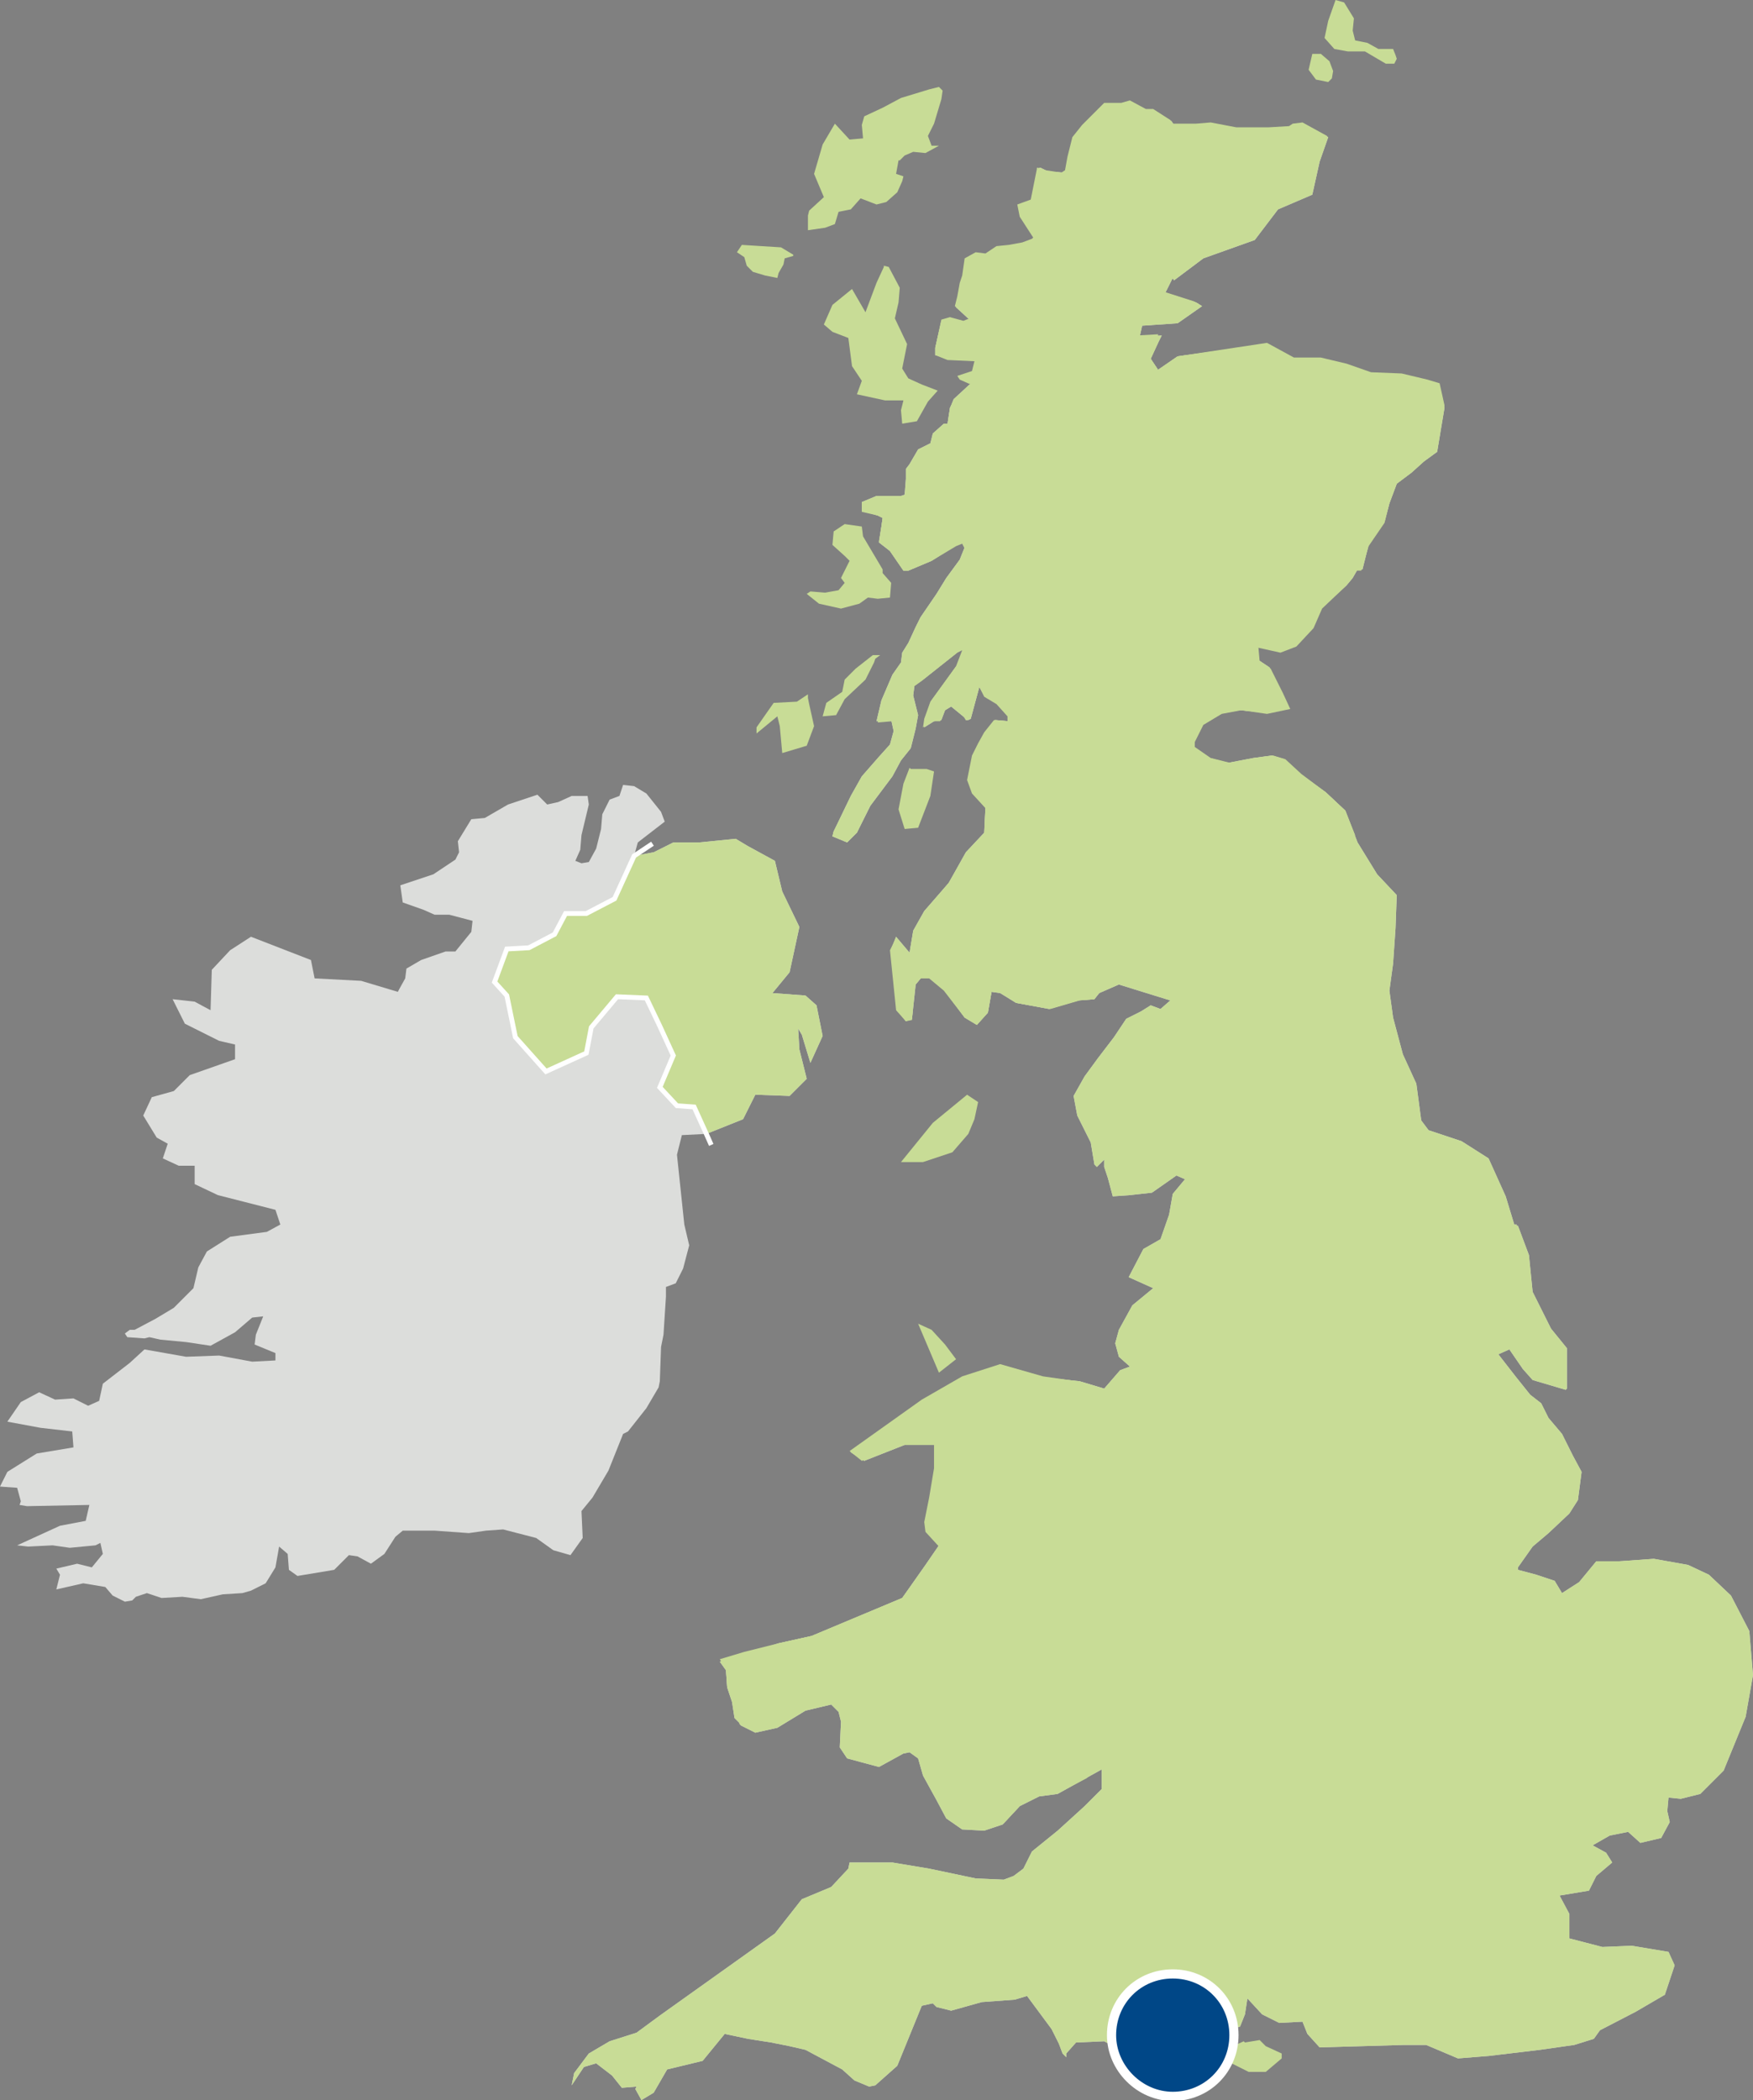 <svg version="1.1" id="Ebene_1" xmlns="http://www.w3.org/2000/svg" x="0" y="0" width="143.2" height="171.5" xml:space="preserve"><rect width="100%" height="100%" fill="#808080" stroke="none"/><style>.st1{fill:#C8DC96}</style><path fill="#D8DBD6" d="m74.3 143.1-.5.1-2 1.1-2.6-.7-.6-.9.1-2.1-.2-.8-.6-.6-2.1.5-2.3 1.4-1.8.4-1.2-.6-.1-.2-.4-.4-.2-1.3-.4-1.2-.1-1.4-.5-.7 2.1-.6 2.7-.9 2.7-.6 7.4-3.1 1.9-2.7 1.1-1.6-1-1.1-.1-.9.4-1.9.4-2.4V118h-2.5l-3.3 1.3-1.1-.7 6-4.2 3.3-1.9 3.1-1 3.5 1 2.8.3 2 .6 1.3-1.5.8-.3-.9-.8-.3-1.1.3-1.1 1.1-2 1.7-1.4-2-.9 1.2-2.3 1.4-.8.7-2 .3-1.7 1-1.2-.7-.3-2 1.4-1.8.2-1.4.1-.4-1.5-.3-.9v-.6l-.6.6-.2-.2-.3-1.8-1.1-2.2-.3-1.6.9-1.6 1.1-1.5 1.3-1.7 1-1.5 1.2-.6.8-.5.8.3.8-.7-1.3-.4-2.9-.9-1.6.7-.4.5-1.3.1-2.4.7-2.7-.5-1.3-.8-.7-.1-.3 1.7-.9 1-1-.6-1.7-2.3-1.1-1h-.7l-.5.6-.3 2.8-.5.2-.7-.9-.5-5 .4-1 1.1 1.3.3-1.8.9-1.6 2-2.3 1.4-2.5 1.5-1.6.1-2.1-1-1.1-.4-1.1.2-1 .2-1 .5-1 .5-.9.8-1 1.1.1v-.4l-.9-1.1-1.1-.6-.4-.7-.7 2.6-.2.1h-.2l-.1-.2-1.1-.9-.5.3-.3.8-.6.1-.8.5.1-.7.5-1.5 2.1-2.9.5-1.3-.4.2-2.9 2.3-.7.5-.1.8.4 1.6-.2 1.1-.4 1.6-.8 1-.7 1.3-1.8 2.4L70 68l-.8.8-1.2-.5.1-.4 1.4-2.9.9-1.6 1.4-1.6.9-1 .3-1.1-.2-.9-1.2.1.4-1.7.9-2.1.7-1 .1-.8.5-.8.6-1.3.4-.8 1.3-1.9.8-1.3 1.1-1.5.4-1-.2-.4-.5.2-2 1.3-1.9.8h-.4L72.7 45l-.9-.7.2-1.3.1-.7-.4-.2-1.3-.4V41l1.2-.5h2l.3-.1.1-1.3v-.8l.3-.4.7-1.2 1-.5.2-.8.9-.8h.3l.2-1.3.1-.2.2-.5 1.3-1.2.2-.1-.9-.4-.2-.2 1.3-.4.2-.9-2.2-.1-1.2-.3v-.6l.5-2.2.7-.2 1.1.3.6-.1-1.2-1.1.2-.8.2-1.1.3-.6.1-1.4 1-.5.8.1.9-.6 1-.1 1.1-.2.8-.3.1-.2-1.1-1.7-.2-1 1.1-.3.5-2.5v-.2h.1l.6.3 1.3.1.2-.1.2-1.1.5-1.6.7-1 1.9-1.8h1.3l.7-.1 1.3.7h.6l1.4.8.2.3h1.9l1.3-.1 2.1.4h2.6l1.6-.1.3-.2.8-.1 2 1.1-.7 2-.6 2.7-2.8 1.2-1.9 2.5-4.2 1.5-2.4 1.8-.1-.2-.6 1.2 2.5.8.5.3-2 1.4-2.9.2-.2.9 1.8-.1-.3.6-.6 1.3.6.9 1.6-1.1 7.3-1 2.1 1.2h2.3l2.1.5 2 .7 2.5.1 2.1.6 1 .3.4 1.8-.6 3.6-1.1.8-1 .9-1.2.9-.6 1.6-.4 1.5-1.3 1.9-.5 2h-.4l-.4.7-.5.6-2 1.8-.7 1.6-1.4 1.5-1.3.5-1.9-.5.1 1.2.9.6.9 2 .7 1.3-1.9.4-2.1-.2-1.7.2-1.4 1-.7 1.4v.4l1.3.9 1.5.4 2.1-.4 1.5-.2 1 .3 1.3 1.2 2.1 1.5 1.6 1.5 1 2.6 1.6 2.6 1.6 1.7-.1 2.7-.2 2.9-.3 2.2.3 2.2.8 3 1.1 2.4.4 3 .6.8 2.7.9 2.2 1.4 1.4 3.1.7 2.3h.2v.1h.1l.9 2.4.3 3 1.5 3 1.3 1.6v3.3l-.1.1-2.7-.8-.8-.9-1.1-1.6-.9.4 1.4 1.8 1.2 1.5.9.7.6 1.2 1.1 1.3.9 1.8.7 1.3-.3 2.3-.7 1.1-1.7 1.6-1.3 1.1-1.2 1.7v.2l1.5.4 1.5.5.6 1 1.4-.9 1.4-1.7h1.9l2.8-.2 2.8.5 1.7.8 1.8 1.7 1.5 2.9.3 3.6-.6 3.4-1.8 4.4-1.9 1.9-1.6.4-1-.1-.1 1.1.2.9-.7 1.3-1.7.4-1-.9-1.5.3-1.4.8 1.1.6.5.8-1.3 1.1-.6 1.2-2.4.4.8 1.5v2l2.7.7 2.4-.1 3 .5.5 1.1-.8 2.4-2.4 1.4-2.9 1.5-.5.7-1.6.5-2.8.4-4.2.5-2.5.2-2.6-1.1h-1.8l-6.9.2-1-1.1-.4-1-1.9.1-1.4-.7-1.2-1.3-.2 1.3-.4 1-1.6.5-.8.6-3.1-.5-2.6-.3.4 1.6-1.4.4-2-1.1-2.3.1-.8.9v.3l-.3-.3-.3-.8-.6-1.2-2-2.7-1 .3-2.7.2-2.5.7-1.2-.3-.3-.3-.9.2-2 4.9-1.8 1.6-.5.1-1.2-.5-1-.9-3-1.6-1.3-.3-1.5-.3-1.9-.3-1.9-.4-1.8 2.2-2.9.7-1.1 1.9-1 .6-.5-.9.1-.2-1.2.1-.8-1-1.3-1-1 .3-1 1.5.2-1 1.2-1.6 1.7-1 2.2-.7 1.9-1.4 9.4-6.7 2.2-2.8 2.4-1 1.4-1.5.1-.5h3.5l3 .5 3.8.8 2.3.1.8-.3.8-.6.7-1.4 2.1-1.7 2.2-2 1.4-1.4v-1.6l-3.6 2-1.5.2-1.6.8-1.4 1.5-1.5.5-1.8-.1-1.3-.9-.8-1.5-1.1-2-.4-1.4z"/><path class="st1" d="m74.3 143.1-.5.1-2 1.1-2.6-.7-.6-.9.1-2.1-.2-.8-.6-.6-2.1.5-2.3 1.4-1.8.4-1.2-.6-.1-.2-.4-.4-.2-1.3-.4-1.2-.1-1.4-.5-.7 2.1-.6 2.7-.9 2.7-.6 7.4-3.1 1.9-2.7 1.1-1.6-1-1.1-.1-.9.4-1.9.4-2.4V118h-2.5l-3.3 1.3-1.1-.7 6-4.2 3.3-1.9 3.1-1 3.5 1 2.8.3 2 .6 1.3-1.5.8-.3-.9-.8-.3-1.1.3-1.1 1.1-2 1.7-1.4-2-.9 1.2-2.3 1.4-.8.7-2 .3-1.7 1-1.2-.7-.3-2 1.4-1.8.2-1.4.1-.4-1.5-.3-.9v-.6l-.6.6-.2-.2-.3-1.8-1.1-2.2-.3-1.6.9-1.6 1.1-1.5 1.3-1.7 1-1.5 1.2-.6.8-.5.8.3.8-.7-1.3-.4-2.9-.9-1.6.7-.4.5-1.3.1-2.4.7-2.7-.5-1.3-.8-.7-.1-.3 1.7-.9 1-1-.6-1.7-2.3-1.1-1h-.7l-.5.6-.3 2.8-.5.2-.7-.9-.5-5 .4-1 1.1 1.3.3-1.8.9-1.6 2-2.3 1.4-2.5 1.5-1.6.1-2.1-1-1.1-.4-1.1.2-1 .2-1 .5-1 .5-.9.8-1 1.1.1v-.4l-.9-1.1-1.1-.6-.4-.7-.7 2.6-.2.1h-.2l-.1-.2-1.1-.9-.5.3-.3.8-.6.1-.8.5.1-.7.5-1.5 2.1-2.9.5-1.3-.4.2-2.9 2.3-.7.5-.1.8.4 1.6-.2 1.1-.4 1.6-.8 1-.7 1.3-1.8 2.4L70 68l-.8.8-1.2-.5.1-.4 1.4-2.9.9-1.6 1.4-1.6.9-1 .3-1.1-.2-.9-1.2.1.4-1.7.9-2.1.7-1 .1-.8.5-.8.6-1.3.4-.8 1.3-1.9.8-1.3 1.1-1.5.4-1-.2-.4-.5.2-2 1.3-1.9.8h-.4L72.7 45l-.9-.7.2-1.3.1-.7-.4-.2-1.3-.4V41l1.2-.5h2l.3-.1.1-1.3v-.8l.3-.4.7-1.2 1-.5.2-.8.9-.8h.3l.2-1.3.1-.2.2-.5 1.3-1.2.2-.1-.9-.4-.2-.2 1.3-.4.2-.9-2.2-.1-1.2-.3v-.6l.5-2.2.7-.2 1.1.3.6-.1-1.2-1.1.2-.8.2-1.1.3-.6.1-1.4 1-.5.8.1.9-.6 1-.1 1.1-.2.8-.3.1-.2-1.1-1.7-.2-1 1.1-.3.5-2.5v-.2h.1l.6.3 1.3.1.2-.1.2-1.1.5-1.6.7-1 1.9-1.8h1.3l.7-.1 1.3.7h.6l1.4.8.2.3h1.9l1.3-.1 2.1.4h2.6l1.6-.1.3-.2.8-.1 2 1.1-.7 2-.6 2.7-2.8 1.2-1.9 2.5-4.2 1.5-2.4 1.8-.1-.2-.6 1.2 2.5.8.5.3-2 1.4-2.9.2-.2.9 1.8-.1-.3.6-.6 1.3.6.9 1.6-1.1 7.3-1 2.1 1.2h2.3l2.1.5 2 .7 2.5.1 2.1.6 1 .3.4 1.8-.6 3.6-1.1.8-1 .9-1.2.9-.6 1.6-.4 1.5-1.3 1.9-.5 2h-.4l-.4.7-.5.6-2 1.8-.7 1.6-1.4 1.5-1.3.5-1.9-.5.1 1.2.9.6.9 2 .7 1.3-1.9.4-2.1-.2-1.7.2-1.4 1-.7 1.4v.4l1.3.9 1.5.4 2.1-.4 1.5-.2 1 .3 1.3 1.2 2.1 1.5 1.6 1.5 1 2.6 1.6 2.6 1.6 1.7-.1 2.7-.2 2.9-.3 2.2.3 2.2.8 3 1.1 2.4.4 3 .6.8 2.7.9 2.2 1.4 1.4 3.1.7 2.3h.2v.1h.1l.9 2.4.3 3 1.5 3 1.3 1.6v3.3l-.1.1-2.7-.8-.8-.9-1.1-1.6-.9.4 1.4 1.8 1.2 1.5.9.7.6 1.2 1.1 1.3.9 1.8.7 1.3-.3 2.3-.7 1.1-1.7 1.6-1.3 1.1-1.2 1.7v.2l1.5.4 1.5.5.6 1 1.4-.9 1.4-1.7h1.9l2.8-.2 2.8.5 1.7.8 1.8 1.7 1.5 2.9.3 3.6-.6 3.4-1.8 4.4-1.9 1.9-1.6.4-1-.1-.1 1.1.2.9-.7 1.3-1.7.4-1-.9-1.5.3-1.4.8 1.1.6.5.8-1.3 1.1-.6 1.2-2.4.4.8 1.5v2l2.7.7 2.4-.1 3 .5.5 1.1-.8 2.4-2.4 1.4-2.9 1.5-.5.7-1.6.5-2.8.4-4.2.5-2.5.2-2.6-1.1h-1.8l-6.9.2-1-1.1-.4-1-1.9.1-1.4-.7-1.2-1.3-.2 1.3-.4 1-1.6.5-.8.6-3.1-.5-2.6-.3.4 1.6-1.4.4-2-1.1-2.3.1-.8.9v.3l-.3-.3-.3-.8-.6-1.2-2-2.7-1 .3-2.7.2-2.5.7-1.2-.3-.3-.3-.9.2-2 4.9-1.8 1.6-.5.1-1.2-.5-1-.9-3-1.6-1.3-.3-1.5-.3-1.9-.3-1.9-.4-1.8 2.2-2.9.7-1.1 1.9-1 .6-.5-.9.1-.2-1.2.1-.8-1-1.3-1-1 .3-1 1.5.2-1 1.2-1.6 1.7-1 2.2-.7 1.9-1.4 9.4-6.7 2.2-2.8 2.4-1 1.4-1.5.1-.5h3.5l3 .5 3.8.8 2.3.1.8-.3.8-.6.7-1.4 2.1-1.7 2.2-2 1.4-1.4v-1.6l-3.6 2-1.5.2-1.6.8-1.4 1.5-1.5.5-1.8-.1-1.3-.9-.8-1.5-1.1-2-.4-1.4z"/><path class="st1" d="m76.7 112.1 1.4-1.1-.9-1.2-1.1-1.2-1.1-.5 1.7 4zm-13.1 22.1 2.7-.6 7.4-3.1 1.9-2.6 1.1-1.6-1.1-1.2-.1-.8.4-2 .4-2.4V118h-2.5l-3.4 1.3-1-.8 5.9-4.2 3.3-1.9 3.1-1 3.5 1 2.8.4 2 .6 1.2 2.1-.5.9.9 1 .7 2.7-.6 1-1.6-.6-1.5.2-.9 1.6 1.5 2-1.4 2.5.2 1.6-2 .6-.5 1.1 2.3 2.1-.5 1.5-1.1.7-1 2 1.4 3.5 1.6.2.9 2.2.4.1-.7 2.8-2.3 1.2-1.5.2-1.6.8-1.4 1.5-1.5.5-1.8-.1-1.3-.9-.8-1.5-1.1-2-.4-1.4-.7-.5h-.6l-2 1.1-2.5-.7-.6-.9.1-2.1-.2-.8-.6-.6-2.2.6-2.3 1.4-1.8.4-1.3-.6v-.3l-.4-.4-.2-1.2-.4-1.2-.1-1.4-.5-.8 2-.6 2.8-.7zM72.6 21.8l-.4-.1v.1l-.6 1.3-.9 2.4-1.1-1.9-1.6 1.3-.7 1.6.7.6 1.3.5.3 2.3.8 1.2-.4 1.1 2.3.5h1.5l-.2.8.1 1.1 1.2-.2.9-1.6.8-.9-1.3-.5-1.1-.5-.5-.8.4-2-1-2.1.3-1.3.1-1.2-.9-1.7zm-5.2 26.6 1.1-.2.5-.6-.3-.4.2-.4.5-1-.4-.4-1-.9.1-1.1.9-.6 1.4.2.1.8 1.6 2.7v.3l.7.8-.1 1.2-1 .1-.8-.1-.7.5-1.5.4-1.8-.4-1-.8.3-.2 1.2.1zm4.1 5.4.4-.3h-.6l-1.4 1.1-.9.9-.2 1-1.3.9-.3 1.1 1.1-.1.7-1.3 1.7-1.6.7-1.4.1-.3zm-5.4 3.7.4 1.8-.6 1.6-2 .6-.2-2.2-.2-.8-1.7 1.4v-.5l1.4-2 1.9-.1.9-.6v.3l.1.5zm8.3 5.3-.1-.1-.5 1.3-.4 2.1.5 1.6 1.1-.1 1-2.6.3-2-.6-.2h-1.3zm34.1-56.1-1-.2-.6-.8.3-1.3h.7l.7.6.3.8-.1.6-.3.3zm5.4-1.5.2-.4-.1-.3-.2-.5h-1.2l-.9-.5-1-.2-.2-.8.1-1-.8-1.3-.7-.2-.6 1.7-.3 1.4.8.9 1.1.2h1.4l1.7 1h.7zM64 21.6l-.4.7-.1.4-1-.2-1-.3-.5-.5-.2-.7-.6-.4.4-.6 3.2.2 1 .6v.1l-.7.2-.1.5zM77 7.4l-.3-.3-.8.2-2.3.7-1.5.8-1.5.7-.2.7.1 1.1-1.1.1-1.2-1.3-1 1.7-.7 2.4.8 1.9-1.2 1.1-.1.4v1.2l1.4-.2.8-.3.3-1 1-.2.8-.9 1.3.5.8-.2.9-.8.4-.9.1-.4-.6-.2.2-1.1h.1l.4-.4.7-.3 1 .1 1.1-.6h-.6l-.3-.8.5-1 .6-2 .1-.7zm39.3 30.3-1 .9-1.2.9-.6 1.6-.4 1.6-1.3 1.9-.6 2h-.4l-.4.7-.5.6-1.9 1.8-.7 1.6-1.4 1.5-1.3.5-1.8-.4.1 1.1.9.6 1 2 .6 1.3-1.9.4-2.1-.3-1.6.3-1.5.9-.7 1.4v.4l1.3.9 1.6.4 2-.4 1.5-.2 1 .3 1.3 1.2 2 1.5 1.6 1.5.8 2-3 2.6 1 3.3-2.6 1.7-.9-.5-2.3 1.1.2 1-2.6 1.5-1.5 1.6-1.4-.9-.7 1.2-1.6.8-1-.4-3-.9-1.5.7-.4.6-1.2.1-2.4.7-2.8-.5-1.3-.9H81l-.3 1.7-.9 1-1-.6-1.7-2.2-1.2-1h-.7l-.5.6-.2 2.8-.5.1-.8-.9-.5-4.9.5-1 1.1 1.3.3-1.8.9-1.6 2-2.4 1.4-2.4 1.5-1.6.1-2.1-1.1-1.2-.4-1.1.2-1 .2-1 .5-1 .5-.9.8-1 1.1.1v-.4l-.9-1-1-.6-.4-.8-.7 2.5-.3.2h-.1l-.2-.3-1-.9-.5.4-.4.9h-.6l-.8.5.1-.7.5-1.4 2.1-2.9.5-1.3-.4.2-2.9 2.3-.7.5-.1.8.4 1.6-.2 1.1-.4 1.6-.8 1-.7 1.3-1.8 2.3-1 2.2-.8.7-1.2-.4.1-.4 1.5-2.9.9-1.6 1.4-1.6.9-1 .3-1.1-.2-.8-1.2.1.4-1.7.8-2.1.8-1 .1-.8.5-.7.6-1.3.4-.9 1.4-1.9.7-1.3 1.1-1.5.3-1-.2-.4-.5.2-2 1.2-1.9.8h-.4L72.7 45l-.9-.8.2-1.2.1-.7-.4-.2-1.3-.3v-.7l1.2-.5h2.1l.3-.2.1-1.2.1-.8.2-.4.7-1.2.9-.5.2-.8.9-.8h.3l.2-1.3.1-.3.2-.4 1.3-1.2.1-.1-.9-.4-.2-.3 1.2-.4.2-.8-2.2-.1-1-.4v-.6l.5-2.3.7-.2 1.1.3.5-.2-1.2-1 .2-.8.2-1.1.2-.6.2-1.4.9-.5.8.1.9-.6 1-.1 1.1-.2.8-.3.1-.1-1.1-1.7-.2-1 1.1-.4.5-2.5v-.1h.1l.6.2 1.3.2.3-.2.2-1.1.4-1.6.8-1 1.8-1.8h1.4l.7-.2 1.3.7h.6l1.4.9.2.3h1.9l1.2-.1 2.1.4h2.6l1.7-.1.3-.2.8-.1 2 1.1-.7 2-.6 2.7-2.8 1.2-1.9 2.5-4.2 1.5-2.4 1.8-.2-.3-.6 1.3 2.5.8.4.2-2 1.4-2.9.2-.2 1 1.8-.1v.7l-.6 1.3.6.9 1.6-1.1 7.3-1.1 2.2 1.2h2.2l2.1.5 2 .7 2.5.1 2.1.5 1 .3.4 1.8-.6 3.6-1.1 1z"/><path fill="#DCDDDB" d="m55.7 92.7-.4 1.6.6 5.7.4 1.7-.5 1.9-.6 1.2-.8.3v.8l-.2 3.1-.2 1-.1 2.8-.1.5-1 1.7-1.5 1.9-.4.2-1.2 3-1.3 2.2-.9 1.1.1 2.2-1 1.4-1.4-.4-1.4-1-2.7-.7-1.4.1-1.4.2-2.8-.2h-2.6l-.6.5-.9 1.4-1.1.8-1.1-.6-.7-.1-1.2 1.2-3 .5-.7-.5-.1-1.3-.7-.6-.3 1.7-.8 1.3-1.2.6-.7.2-1.6.1-1.8.4-1.5-.2-1.7.1-1.2-.4-.9.3-.3.3-.6.1-1-.5-.6-.7-1.8-.3-2.2.5.3-1.2-.3-.5 1.7-.4 1.2.3.9-1.1-.2-.9-.4.2-2.1.2-1.4-.2-2 .1-.9-.1 3.5-1.6 2.1-.4.3-1.3-5.1.1-.6-.1.1-.3-.3-1.1-1.4-.1.6-1.2 2.4-1.5 3-.5-.1-1.3-2.6-.3-2.7-.5 1.1-1.6 1.5-.8 1.3.6 1.5-.1 1.2.6.9-.4.3-1.4 2.2-1.7 1.2-1.1 3.4.6 2.7-.1 2.7.5 1.9-.1v-.6l-1.7-.7.1-.8.6-1.5-.9.1-1.4 1.2-2 1.1-2-.3-2.1-.2-.9-.2-.4.1-1.4-.1-.2-.3.4-.3h.4l1.7-.9 1.5-.9 1.6-1.6.4-1.7.7-1.3 1.9-1.2 3-.4 1.1-.6-.4-1.2-4.7-1.2-1.9-.9v-1.5h-1.3l-1.3-.6.4-1.2-.9-.5-1.1-1.8.7-1.5 1.8-.5 1.3-1.3 3.7-1.3v-1.2l-1.3-.3-2.8-1.4-1-2 1.8.2 1.3.7.1-3.3 1.5-1.6 1.7-1.1 4.9 1.9.3 1.5 1.9.1 1.9.1 3 .9.1-.2.5-.9.1-.8 1.2-.7 2-.7h.8l1.3-1.6.1-.9-1.9-.5h-1.2l-.9-.4-1.7-.6-.2-1.4 2.7-.9 1.8-1.2.3-.6-.1-.9 1.1-1.8 1.1-.1 1.9-1.1 2.4-.8.8.8.9-.2 1.1-.5H48l.1.7-.6 2.5-.1 1.2-.4.9.5.2.6-.1.6-1.1.4-1.6.1-1.2.6-1.2.8-.3.2-.6.1-.3.9.1 1 .6 1.2 1.5.3.8-2.2 1.7-.3 1.1 1.6-.3 1.6-.8h2.1l3-.3 1 .6 2.2 1.2.6 2.5 1.4 2.9-.8 3.7-1.4 1.7 2.7.2.9.8.5 2.5-1 2.2-.7-2.3-.3-.5.1 1.7.6 2.4-1.4 1.4-2.8-.1-1 2-3 1.2z"/><path class="st1" d="m79 89.4-2.8 2.3-2.6 3.2h1.8l2.4-.8 1.3-1.5.5-1.2.3-1.4zM103.4 167.1l-.5-.5-1.2.2-.1-.1-1.1.5-.4.7.3.5 1.6.8h1.4l1.3-1.1v-.4zM51.8 69.9l1.6-.3 1.6-.8h2.1l3-.3 1 .6 2.2 1.2.6 2.5 1.4 2.9-.8 3.7-1.4 1.7 2.7.2.9.8.5 2.5-1 2.2-.7-2.3-.3-.5.1 1.7.6 2.4-1.4 1.4-2.8-.1-1 2-3 1.2-1-2.2-1.4-.1-1.4-1.5 1.1-2.6-1.1-2.4-1.1-2.3-2.4-.1-2.1 2.5-.4 2.1-3.3 1.5-2.5-2.8-.7-3.4-1-1.1 1-2.7 1.8-.1 2.1-1.1.9-1.7h1.7l2.3-1.2z"/><path fill="none" stroke="#FFF" stroke-width=".395" stroke-miterlimit="10" d="m58.1 93.5-.4-.9-1-2.2-1.4-.1-1.4-1.5 1.1-2.6-1.1-2.4-1.1-2.3-2.4-.1-2.1 2.5-.4 2.1-3.3 1.5-2.5-2.8-.7-3.4-1-1.1 1-2.7 1.8-.1 2.1-1.1.9-1.7h1.7l2.3-1.2 1.6-3.5 1.5-1"/><path d="M95.8 171.2c2.8 0 5-2.2 5-5s-2.2-5-5-5-5 2.2-5 5c0 2.7 2.3 5 5 5z" fill="#004787"/><path d="M95.8 171.2c2.8 0 5-2.2 5-5s-2.2-5-5-5-5 2.2-5 5c0 2.7 2.3 5 5 5z" fill="none" stroke="#FFF" stroke-width=".75"/></svg>